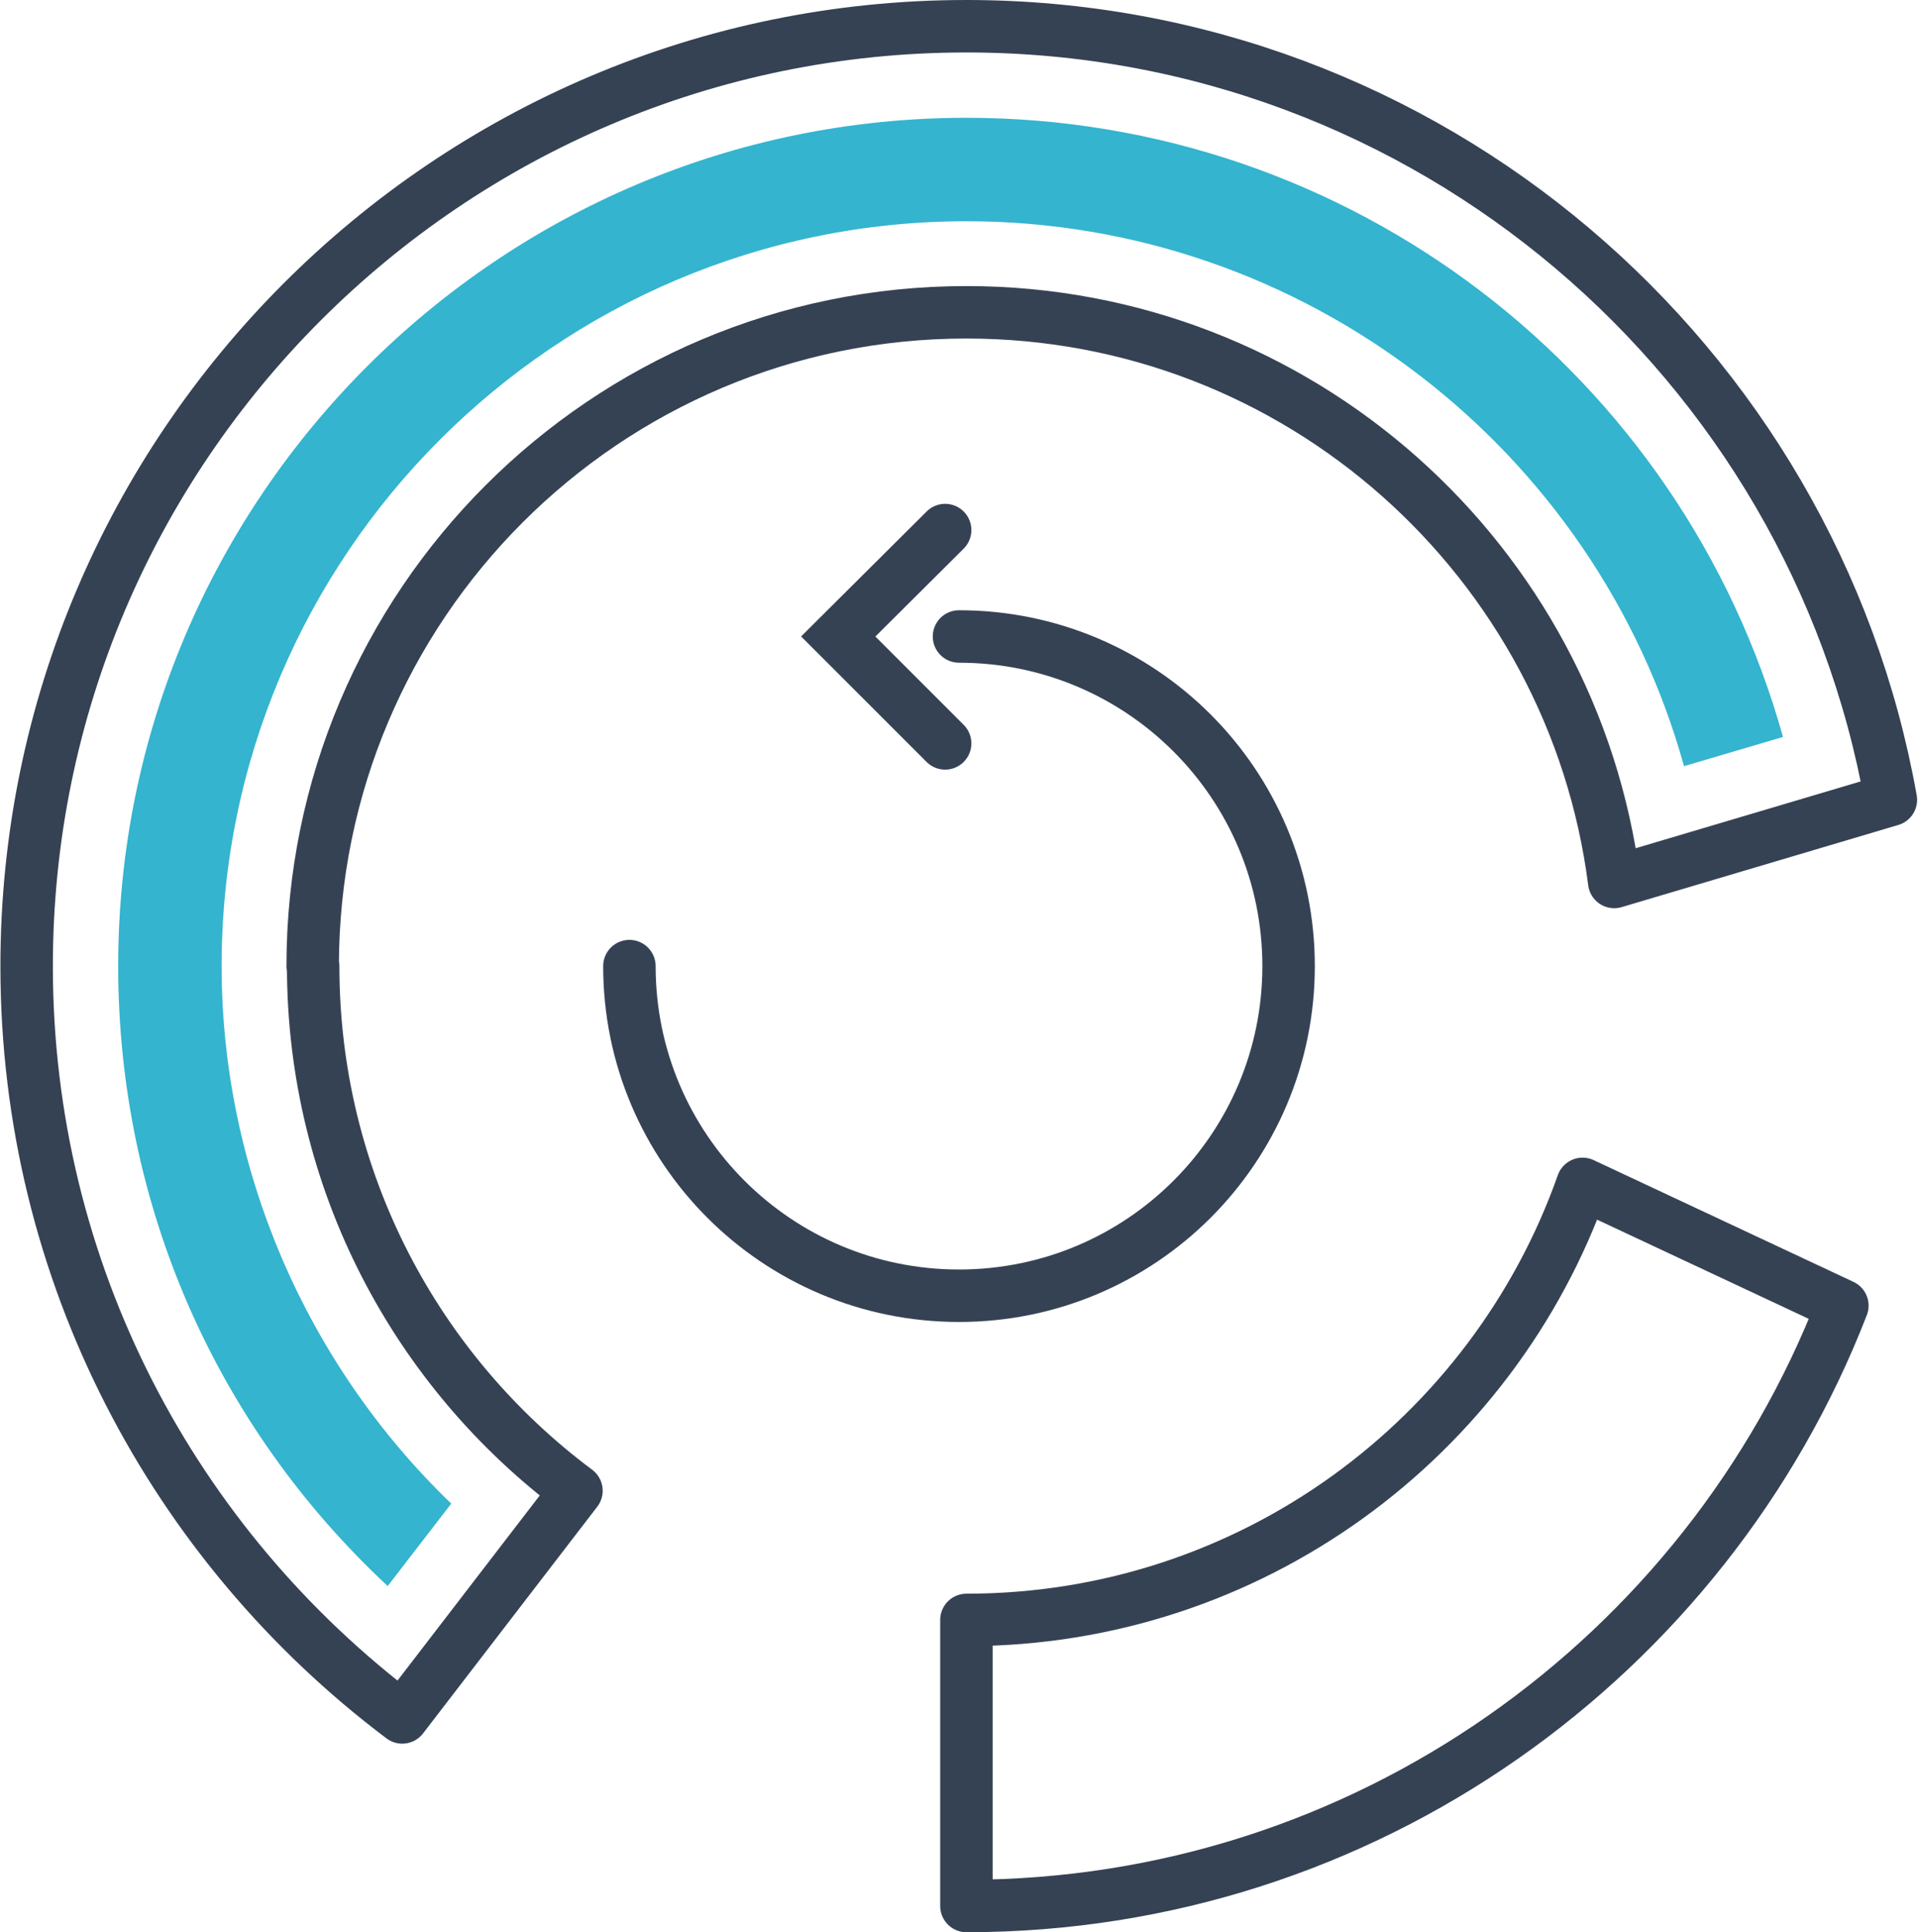 <?xml version="1.0" encoding="UTF-8"?>
<svg id="Layer_2" data-name="Layer 2" xmlns="http://www.w3.org/2000/svg" width="13.67mm" height="13.77mm" viewBox="0 0 38.74 39.04">
  <defs>
    <style>
      .cls-1 {
        stroke-miterlimit: 10;
      }

      .cls-1, .cls-2 {
        fill: none;
        stroke: #354254;
        stroke-linecap: round;
        stroke-width: 1.06px;
      }

      .cls-2 {
        stroke-linejoin: round;
      }

      .cls-3 {
        fill: #34b4ce;
      }
    </style>
  </defs>
  <g id="Layer_1-2" data-name="Layer 1">
    <g>
      <g>
        <path class="cls-2" d="M6.31,19.52c0-7.29,5.91-13.21,13.21-13.21,6.72,0,12.26,5.02,13.09,11.51l5.59-1.66C36.62,7.29,28.85,.53,19.52,.53,9.05,.53,.53,9.05,.53,19.52c0,6.2,2.98,11.71,7.59,15.18l3.52-4.58c-3.23-2.41-5.32-6.26-5.32-10.6Z"/>
        <path class="cls-3" d="M7.83,32.05c-3.48-3.24-5.45-7.71-5.45-12.53C2.38,10.07,10.07,2.38,19.52,2.38c7.76,0,14.45,5.17,16.5,12.51l-2,.59c-1.78-6.41-7.68-11.01-14.5-11.01-8.3,0-15.05,6.75-15.05,15.05,0,4.1,1.71,8.04,4.64,10.86l-1.28,1.66Z"/>
        <path class="cls-2" d="M31.97,23.92c-1.81,5.13-6.7,8.81-12.45,8.81h0v5.78c8.05,0,14.95-5.04,17.7-12.13l-5.25-2.46Z"/>
      </g>
      <g>
        <polyline class="cls-1" points="19.09 15.02 16.93 12.86 19.09 10.71"/>
        <path class="cls-1" d="M19.37,12.86c3.68,0,6.66,2.98,6.66,6.66s-2.98,6.66-6.66,6.66-6.66-2.98-6.66-6.66"/>
      </g>
    </g>
  </g>
</svg>